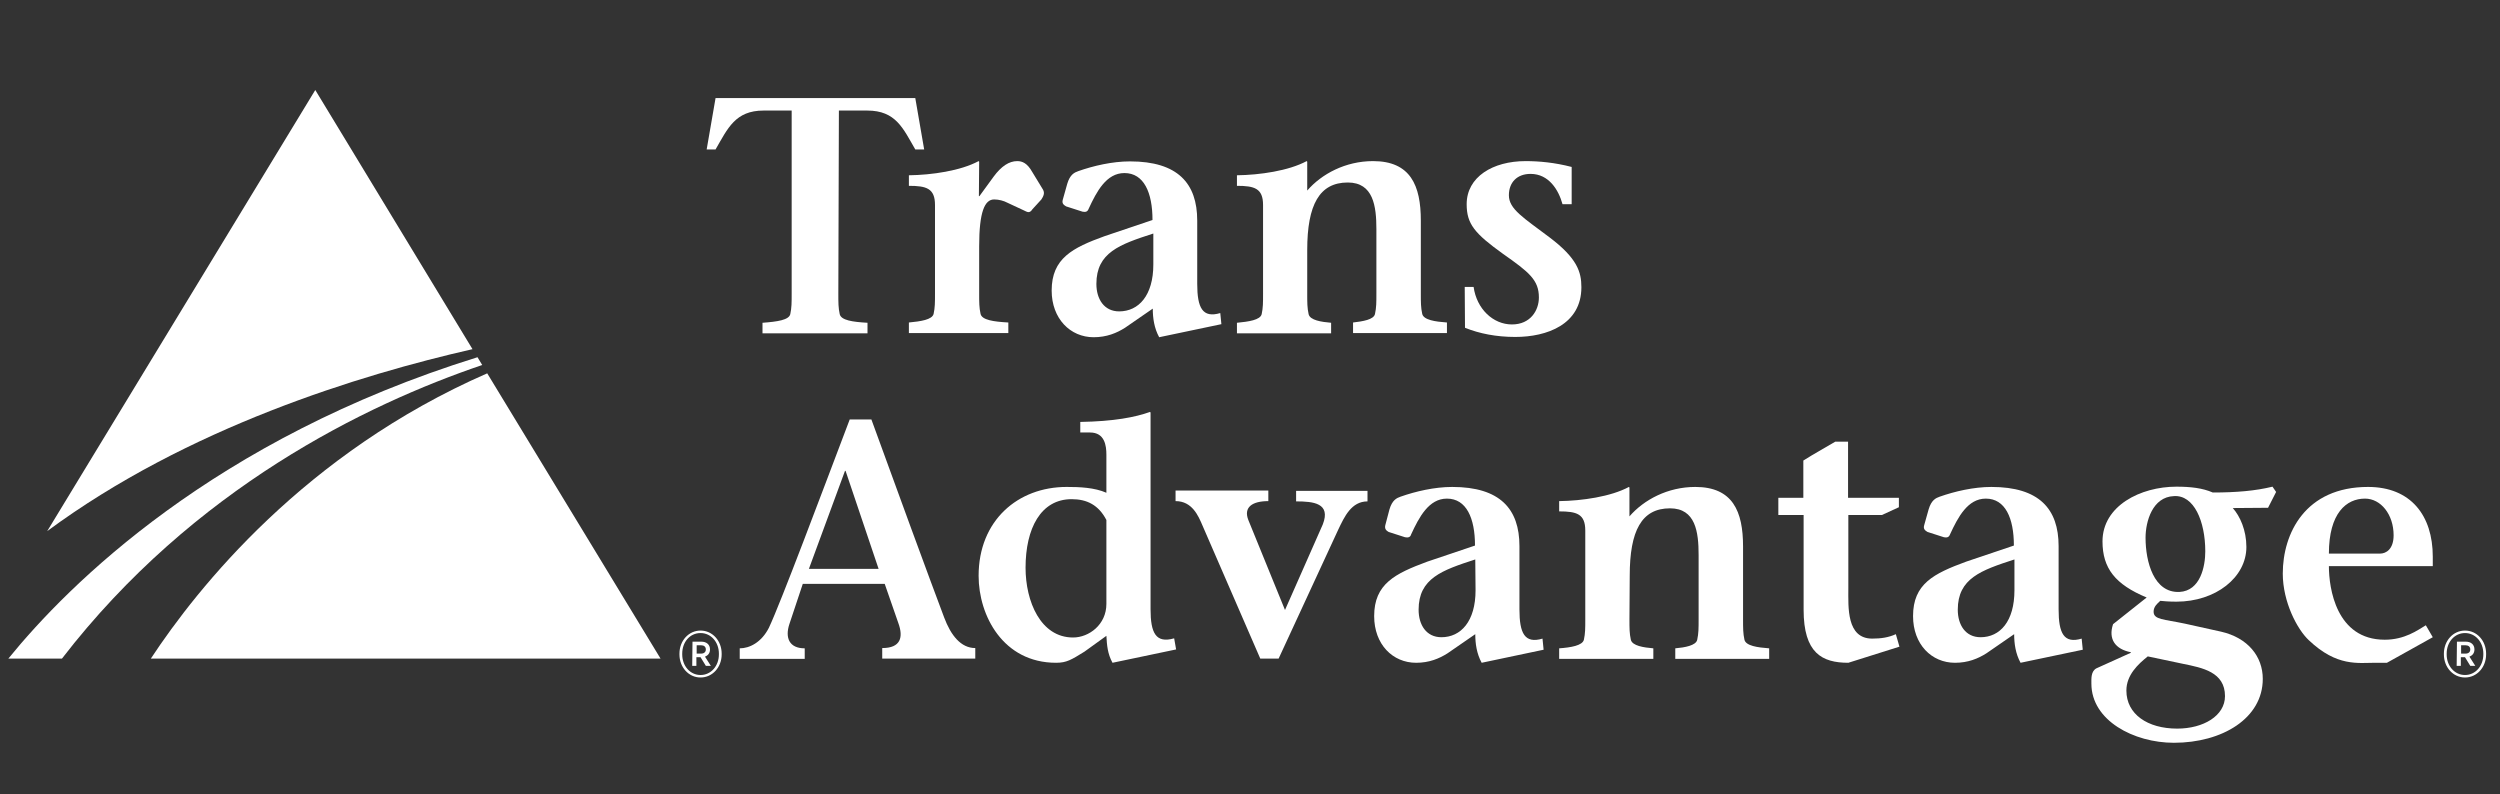 <?xml version="1.0" encoding="utf-8"?>
<!-- Generator: Adobe Illustrator 25.1.0, SVG Export Plug-In . SVG Version: 6.00 Build 0)  -->
<svg version="1.1" id="Layer_1" xmlns="http://www.w3.org/2000/svg" xmlns:xlink="http://www.w3.org/1999/xlink" x="0px" y="0px"
	 viewBox="0 0 900 286" style="enable-background:new 0 0 900 286;" xml:space="preserve">
<rect x="0" y="0" width="900" height="286" fill="#333333" stroke="none"/>
<style type="text/css">
	.st0{fill:#FFFFFF;}
</style>
<g>
	<g>
		<path class="st0" d="M113.5,32.4L17,191.2c50.5-37.3,112.7-56.3,153.1-65.5L113.5,32.4z"/>
	</g>
	<g>
		<path class="st0" d="M173.6,131.4l-1.7-2.8C77,158.1,24.7,210.4,3,237.1h19.3C69.6,175.8,131.8,145.6,173.6,131.4z"/>
		<path class="st0" d="M54.3,237.1h183.5l-62.4-102.7C109.7,163.1,71.1,211.6,54.3,237.1z"/>
	</g>
	<g>
		<path class="st0" d="M301.8,105.7c0,3.3,0,5.1,0.5,7.4c0.5,2.2,4.6,2.8,10,3.1v3.8h-37.8v-3.8c5.4-0.4,9.5-1,10-3.1
			c0.5-2.3,0.5-4.1,0.5-7.4V39.8h-10.1c-10.2,0-12.9,6.4-17.3,14h-3.2l3.2-18.5h71.9l3.2,18.5h-3.2c-4.4-7.6-7-14-17.3-14h-10.2
			L301.8,105.7L301.8,105.7z"/>
		<path class="st0" d="M352.4,70.6h0.2l5.1-7c2.8-3.8,5.6-5.6,8.5-5.6c1.8,0,3.6,0.7,5.4,3.9l3.9,6.4c0.7,1.3,0.1,2.4-0.6,3.5
			l-3.2,3.5c-1.1,1.7-1.9,1-3.2,0.4l-5.8-2.7c-1.3-0.7-3.1-1.2-4.8-1.2c-3.4,0-5.4,4.4-5.4,16.9v16.9c0,3.3,0,5.1,0.5,7.4
			c0.5,2.2,4.6,2.8,10,3.1v3.8h-35.8v-3.8c4.2-0.4,8.4-1,8.9-3.1c0.5-2.3,0.5-4.1,0.5-7.4V73.8c0-6-3.1-6.9-9.4-6.9v-3.8
			c8.2-0.1,18.6-1.6,25.1-5.1l0.2,0.2L352.4,70.6L352.4,70.6z"/>
		<path class="st0" d="M417.3,121.4c-1.8-3.3-2.3-6.9-2.3-10.3l-10,6.9c-3,1.9-6.6,3.4-11.3,3.4c-8.4,0-15.1-6.7-15.1-16.8
			c0-11.6,7.5-15.4,19.1-19.6l17.2-5.8c0-9.9-3.1-16.9-10.1-16.9c-6.5,0-10,6.6-12.9,12.9c-0.4,1.1-1.2,1.2-2.2,1l-5.9-1.9
			c-0.8-0.5-1.6-1-1.2-2.4l1.6-5.7c1-3.4,2.6-4.1,4-4.6c5.4-1.9,12.2-3.5,18.6-3.5c17.2,0,24.2,7.9,24.2,21.3v22.8
			c0,8.6,1.9,12.4,8.3,10.5l0.4,4L417.3,121.4z M415.1,84.1c-12,3.9-20.4,6.8-20.4,18.1c0,5.5,2.8,9.9,8.2,9.9
			c7,0,12.3-5.7,12.3-16.9V84.1z"/>
		<path class="st0" d="M470.6,105.7c0,3.3,0,5.1,0.5,7.4c0.5,2.2,4.6,2.8,8.1,3.1v3.8h-33.9v-3.8c4.2-0.4,8.4-1,8.9-3.1
			c0.5-2.3,0.5-4.1,0.5-7.4V73.8c0-6-3.1-6.9-9.4-6.9v-3.8c8.2-0.1,18.6-1.6,25.1-5.1l0.2,0.2v10.4c5.2-6,13.8-10.6,23.7-10.6
			c13.5,0,17.2,8.8,17.2,21.4v26.2c0,3.3,0,5.1,0.5,7.4c0.5,2.2,4.7,2.8,8.9,3.1v3.8h-33.8v-3.8c3.4-0.4,7.5-1,7.9-3.1
			c0.5-2.3,0.5-4.1,0.5-7.4V82.5c0-8.3-1.1-16.8-10.3-16.8c-10.2,0-14.6,8-14.6,24.3L470.6,105.7L470.6,105.7z"/>
		<path class="st0" d="M527.3,103.3h3.2c1.1,7.9,7,13.5,13.8,13.5c6.7,0,9.7-5.1,9.7-9.7c0-6.3-3.5-9.1-12.9-15.7
			C530.8,84,528,80.6,528,73.5c0-9.8,9.4-15.5,21.2-15.5c4.9,0,10.4,0.5,16.6,2.1v13.4h-3.3c-1.4-5.1-4.9-10.9-11.5-10.9
			c-4.8,0-7.8,3-7.8,7.7c0,5,5.3,8.1,14.7,15.2c9.9,7.5,11.4,12.4,11.4,17.9c0,13.4-12.4,17.9-23.8,17.9c-6.8,0-12.9-1.2-18.1-3.3
			L527.3,103.3L527.3,103.3z"/>
	</g>
	<g>
		<path class="st0" d="M289,210.2l-4.8,14.4c-1.7,5.1,0,8.8,5.5,8.8v3.8h-23.4v-3.8c3.5,0,7.8-2.1,10.5-7.4c4.3-9.1,19-48.4,29.1-75
			h7.8c7.2,19.9,21.8,59.7,26.2,71.3c2.4,6.4,6,11,11.2,11v3.8h-33.5v-3.8c6.6,0,7.7-3.8,5.8-9l-4.9-14.1H289z M316.3,204.8
			l-11.9-35.3h-0.2l-13,35.3H316.3z"/>
		<path class="st0" d="M400.5,238.6c-1.8-3.3-2-6.3-2.2-9.7l-7.9,5.7c-4.7,2.9-6.4,4-10.2,4c-19.1,0-27.9-17-27.9-31.3
			c0-19.9,14.1-32,31.7-32c4.6,0,10,0.2,14.3,2.1v-13.7c0-3.3-0.6-8-5.9-8h-3.5v-3.8c12.1-0.2,19.8-1.7,25.1-3.6l0.2,0.2v70.8
			c0,8.6,1.9,12.4,8.5,10.5l0.7,4L400.5,238.6z M398.3,187.2c-2.8-5.4-7-7.5-12.5-7.5c-11.1,0-16.6,10.5-16.6,24.7
			c0,12.1,5.4,25.1,17.1,25.1c5.7,0,12-4.6,12-12.1L398.3,187.2L398.3,187.2z"/>
		<path class="st0" d="M462.6,219.6l13.6-30.8c3-7.7-3.4-8.3-9.6-8.3v-3.8h25.7v3.8c-5.8,0-8.3,5.5-10.5,10.1l-21.5,46.5h-6.6
			l-20.8-47.9c-1.5-3.5-3.7-8.8-9.7-8.8v-3.8h33.4v3.8c-5.8,0-9,2.2-7.2,6.8L462.6,219.6z"/>
		<path class="st0" d="M533.4,238.6c-1.8-3.3-2.3-6.9-2.3-10.3l-10,6.9c-3,1.9-6.6,3.4-11.3,3.4c-8.4,0-15.1-6.6-15.1-16.8
			c0-11.6,7.5-15.3,19.1-19.6l17.2-5.8c0-9.9-3.1-16.9-10.1-16.9c-6.5,0-10,6.6-12.9,12.9c-0.3,1.1-1.2,1.2-2.2,1l-5.9-1.9
			c-0.8-0.5-1.5-1-1.2-2.4l1.5-5.7c1-3.4,2.6-4.1,4-4.6c5.4-1.9,12.2-3.5,18.6-3.5c17.2,0,24.2,7.9,24.2,21.3v22.8
			c0,8.6,1.9,12.4,8.3,10.5l0.4,4L533.4,238.6z M531.1,201.4c-12,3.9-20.4,6.8-20.4,18.1c0,5.5,2.8,9.9,8.2,9.9
			c7,0,12.3-5.7,12.3-16.9L531.1,201.4L531.1,201.4z"/>
		<path class="st0" d="M586.6,222.9c0,3.3,0,5.1,0.5,7.4c0.5,2.2,4.6,2.8,8.1,3.1v3.8h-33.9v-3.8c4.2-0.3,8.4-1,8.9-3.1
			c0.5-2.3,0.5-4.1,0.5-7.4V191c0-6-3.1-6.9-9.4-6.9v-3.7c8.2-0.1,18.6-1.6,25.1-5.1l0.2,0.2v10.4c5.2-6,13.8-10.6,23.7-10.6
			c13.5,0,17.2,8.8,17.2,21.4v26.2c0,3.3,0,5.1,0.5,7.4c0.5,2.2,4.7,2.8,8.9,3.1v3.8h-33.8v-3.8c3.4-0.3,7.5-1,7.9-3.1
			c0.5-2.3,0.5-4.1,0.5-7.4v-23.1c0-8.3-1.1-16.8-10.3-16.8c-10.2,0-14.5,8-14.5,24.3L586.6,222.9L586.6,222.9z"/>
		<path class="st0" d="M683.6,182.6l-6.1,2.8h-12.1v26.4c0,6.8-0.7,18.1,8.6,18.1c3.1,0,5.9-0.4,8.5-1.6l1.3,4.5l-18.4,5.8
			c-9.5,0-16.1-3.5-16.1-19.1v-34.1h-9.1v-6.2h9v-13.4c3.6-2.3,7.8-4.6,11.5-6.8h4.6v20.2h18.3L683.6,182.6L683.6,182.6z"/>
		<path class="st0" d="M727.4,238.6c-1.8-3.3-2.3-6.9-2.3-10.3l-10,6.9c-3,1.9-6.6,3.4-11.3,3.4c-8.4,0-15.1-6.6-15.1-16.8
			c0-11.6,7.4-15.3,19.1-19.6l17.2-5.8c0-9.9-3.1-16.9-10.1-16.9c-6.5,0-10,6.6-12.9,12.9c-0.4,1.1-1.2,1.2-2.2,1l-5.9-1.9
			c-0.8-0.5-1.6-1-1.2-2.4l1.6-5.7c1-3.4,2.6-4.1,4-4.6c5.4-1.9,12.2-3.5,18.6-3.5c17.2,0,24.2,7.9,24.2,21.3v22.8
			c0,8.6,1.9,12.4,8.3,10.5l0.4,4L727.4,238.6z M725.2,201.4c-12,3.9-20.4,6.8-20.4,18.1c0,5.5,2.8,9.9,8.2,9.9
			c7,0,12.2-5.7,12.2-16.9V201.4z"/>
		<path class="st0" d="M803.8,182.9c2.6,2.9,4.9,8,4.9,14c0,11-11.1,19.7-25.2,19.7c-2.8,0-4.8-0.2-5.8-0.3c-1.1,1-2.4,2.1-2.4,3.9
			c0,2.9,3.6,2.7,11.2,4.3l13.1,2.9c9.6,2.2,15,8.9,15,17c0,14.2-14.6,23-32,23c-14.4,0-29.7-8-29.7-21.3c0-1.8-0.2-4.4,1.8-5.5
			l12.4-5.6v-0.2c-5.6-1.1-8.2-4.7-6.4-10.1l12.1-9.6c-11.3-4.7-15.9-10.5-15.9-20.2c0-12.8,13.7-19.7,26.6-19.7
			c5.2,0,9.4,0.5,13.1,2.1c8.5,0,15.4-0.6,21.5-2.1l1.3,1.9l-2.9,5.7L803.8,182.9L803.8,182.9z M773.2,236.3
			c-3.5,2.8-7.7,6.7-7.7,12.3c0,8.5,7.6,13.7,18.3,13.7c9.4,0,17.2-4.6,17.2-11.7c0-8.7-8.2-10.2-15-11.6L773.2,236.3z M772.4,193.6
			c0,8.7,3,19.9,12.2,19.5c7.6-0.4,9.3-9.3,9.3-14.6c0-10.9-4.1-20.4-11.3-19.9C774.9,178.9,772.4,187.7,772.4,193.6z"/>
		<path class="st0" d="M838.4,203.8c0,7.9,2.6,26.5,20.1,26.5c7.2,0,11.8-3.4,14.8-5.2l2.5,4.3l-16.5,9.2h-4.2
			c-6.1,0-13.8,1.5-23.9-8.1c-4.2-3.9-9.4-13.8-9.4-24c0-14.5,8.1-31.2,30.7-31.2c15.4,0,23.3,10.3,23.3,25.1v3.4L838.4,203.8
			L838.4,203.8z M856.8,199.3c2.2,0,4.9-1.6,4.9-6.6c0-7.5-4.6-13.2-10.3-13.2c-6.7,0-13,5.2-13,19.8L856.8,199.3L856.8,199.3z"/>
	</g>
</g>
<g>
	<path class="st0" d="M244.6,235.6v-0.3c0-4.6,3.3-8.3,7.6-8.3c4.3,0,7.6,3.7,7.6,8.3v0.3c0,4.6-3.3,8.3-7.6,8.3
		C247.9,243.9,244.6,240.2,244.6,235.6z M258.8,235.6v-0.3c0-4.1-2.8-7.4-6.6-7.4c-3.9,0-6.6,3.3-6.6,7.4v0.3c0,4.1,2.8,7.4,6.6,7.4
		C256,243,258.8,239.7,258.8,235.6z M249.3,231h3.2c1.8,0,3.1,1,3.1,2.8c0,1.4-0.8,2.2-1.8,2.6l2.1,3.3h-1.8l-1.9-3.1h-1.5v3.1h-1.5
		L249.3,231L249.3,231z M252.4,235.3c1.1,0,1.7-0.6,1.7-1.5c0-1-0.7-1.5-1.7-1.5h-1.6v3H252.4z"/>
</g>
<g>
	<path class="st0" d="M879.8,235.6v-0.3c0-4.6,3.3-8.3,7.6-8.3c4.3,0,7.6,3.7,7.6,8.3v0.3c0,4.6-3.3,8.3-7.6,8.3
		C883.1,243.9,879.8,240.2,879.8,235.6z M894,235.6v-0.3c0-4.1-2.8-7.4-6.6-7.4c-3.8,0-6.6,3.3-6.6,7.4v0.3c0,4.1,2.8,7.4,6.6,7.4
		C891.2,243,894,239.7,894,235.6z M884.5,231h3.2c1.8,0,3.1,1,3.1,2.8c0,1.4-0.8,2.2-1.8,2.6l2.1,3.3h-1.8l-1.9-3.1h-1.5v3.1h-1.5
		L884.5,231L884.5,231z M887.6,235.3c1.1,0,1.7-0.6,1.7-1.5c0-1-0.7-1.5-1.7-1.5H886v3H887.6z"/>
</g>
</svg>

